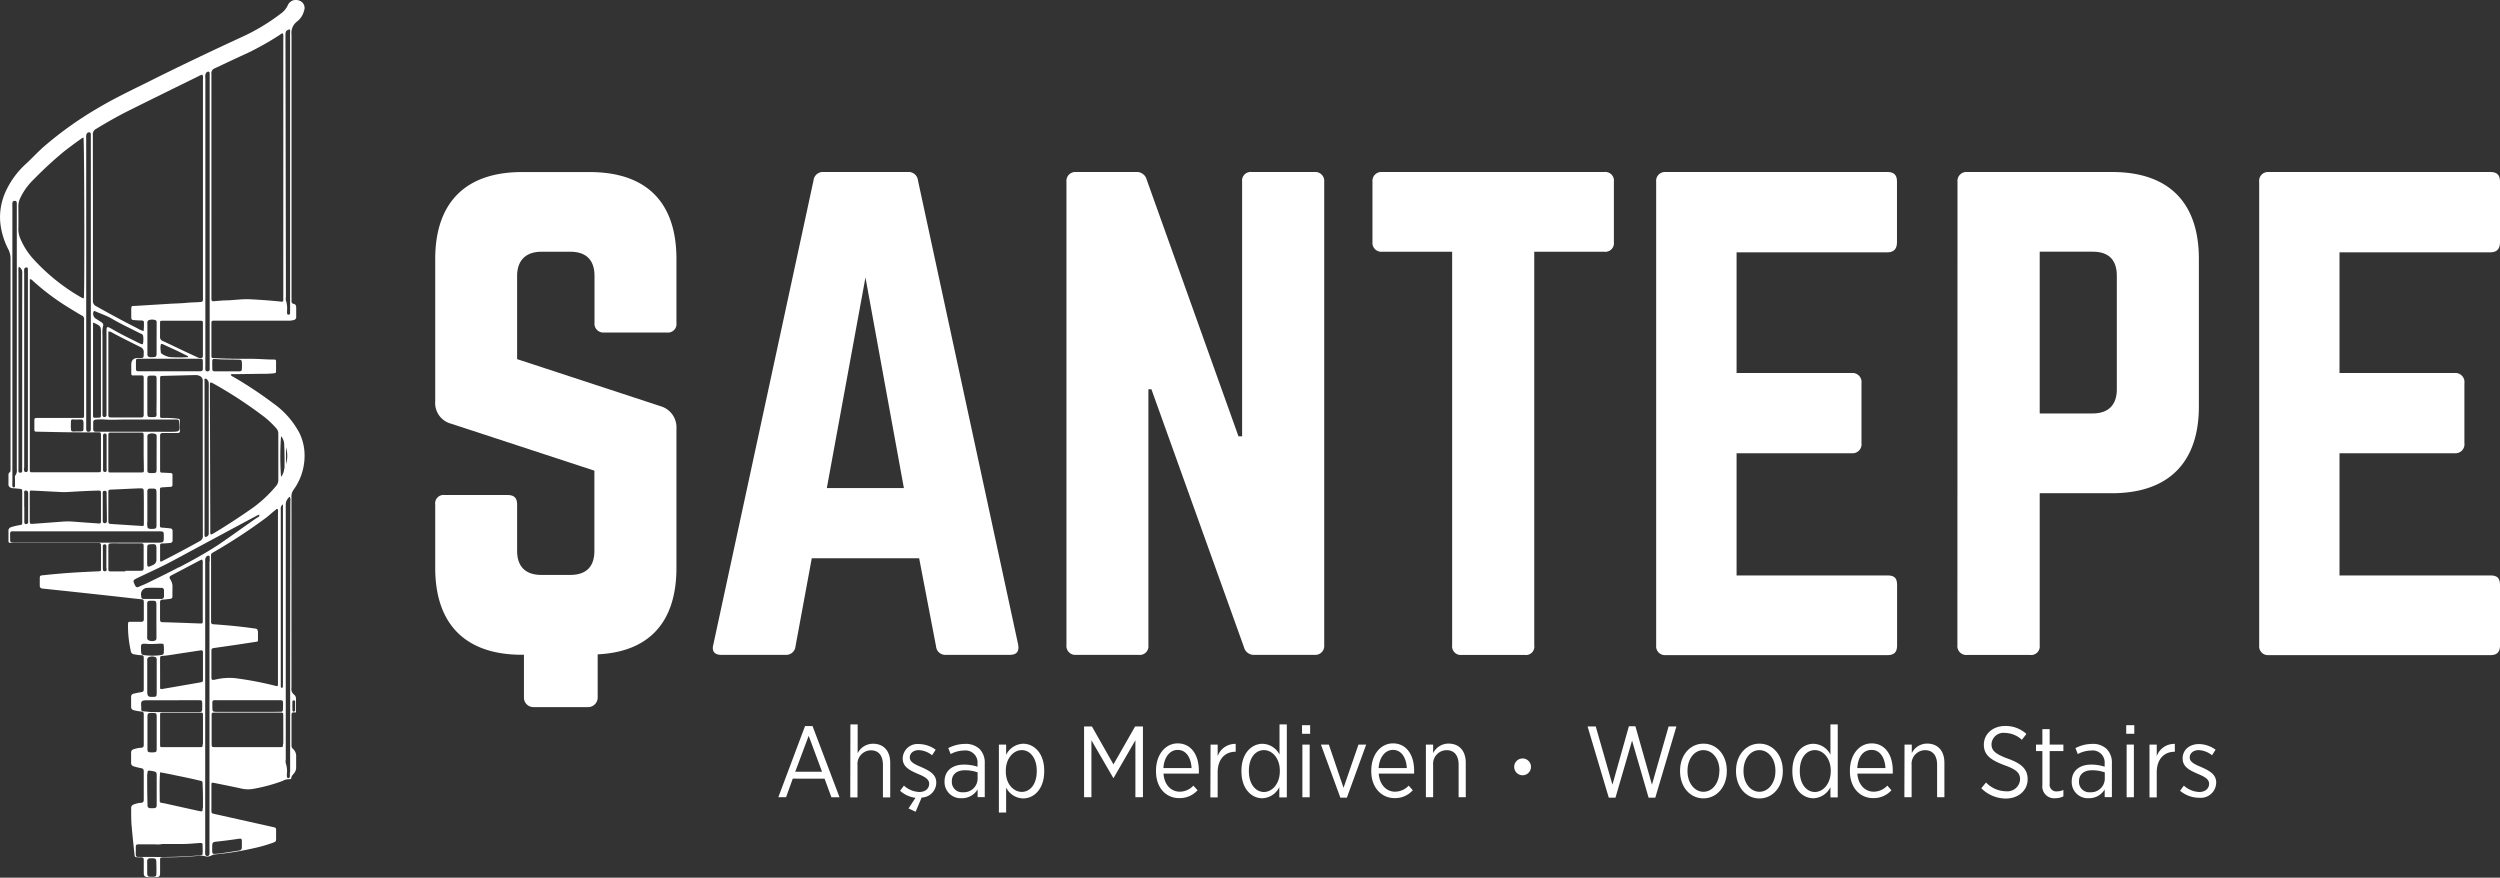 <?xml version="1.0" encoding="UTF-8"?>
<svg xmlns="http://www.w3.org/2000/svg" viewBox="0 0 486.59 170.82">
  <rect x="0" y="0" width="486.59" height="170.82" fill="#333333" stroke="none"/>
  <defs>
    <style>.cls-1{fill:#fff;}</style>
  </defs>
  <g id="katman_2" data-name="katman 2">
    <g id="Layer_1" data-name="Layer 1">
      <path class="cls-1" d="M57.05,145.78a.81.81,0,0,1-.31-.63v-6c0-.33.1-.52.47-.49a3,3,0,0,0,.4,0c0-.89,0-1.76,0-2.62a1,1,0,0,0-.38-.85,1.35,1.35,0,0,1-.5-1.3q0-5.83,0-11.67V96.85a2.27,2.27,0,0,1,.37-1.47,11.24,11.24,0,0,0,2.18-6.65,9.88,9.88,0,0,0-1-4.45,16.42,16.42,0,0,0-5-5.71,78.92,78.92,0,0,0-7.78-5.17c-.21-.12-.46-.2-.59-.43.17-.23.41-.14.62-.14l5-.07c.9,0,1.79,0,2.67-.09.51-.06.52-.06.53-.59s0-1,0-1.56,0-.52-.56-.54c-1.34,0-2.67-.13-4-.14-2.45,0-4.9,0-7.35-.14-.65,0-.67,0-.67-.67q0-3,0-5.94c0-.66,0-.67.65-.68H56.06a3.47,3.47,0,0,0,1.11-.12.57.57,0,0,0,.48-.63c0-.6,0-1.19,0-1.78,0-.37-.09-.65-.47-.73s-.46-.32-.44-.66,0-.49,0-.74q0-25.51,0-51a2.78,2.78,0,0,1,1.07-2.56,3.73,3.73,0,0,0,1.36-2.08A1.49,1.49,0,0,0,58.28.13a1.71,1.71,0,0,0-2.22.8,4.12,4.12,0,0,1-1.5,1.79,39,39,0,0,1-7.44,4.46C41,10,35,12.86,29,15.86c-3.36,1.67-6.76,3.28-10,5.21A70,70,0,0,0,8.5,28.57C7.25,29.67,6.14,30.91,4.93,32a16.62,16.62,0,0,0-3.72,5.05,12.07,12.07,0,0,0-1.18,6,14.6,14.6,0,0,0,1.61,5.52,3.8,3.8,0,0,1,.41,1.77q0,20.2,0,40.41v.67c0,.18,0,.39-.14.49-.32.2-.26.5-.26.79,0,.45,0,.9,0,1.34-.07.64.21.92.9,1,.37,0,.74.06,1.11.09.66.07.67.07.67.7,0,1.91,0,3.82,0,5.72,0,.56,0,.58-.55.67a9.68,9.68,0,0,0-1.59.38.69.69,0,0,0-.54.77c0,.56,0,1.13,0,1.7s0,.6.64.6H19c.59,0,.65.08.66.65,0,1.43,0,2.87,0,4.3,0,.55,0,.55-.53.58-2.48.11-5,.23-7.41.44-1.11.1-2.22.2-3.33.32-.64.07-.64.1-.65.73,0,.42,0,.84,0,1.26s.18.57.55.61l4.5.47,4.65.5,4.93.54c1.72.19,3.44.4,5.16.57.36,0,.46.18.46.51,0,1.11,0,2.23,0,3.34,0,.37-.11.54-.51.53-.64,0-1.28,0-1.93,0s-.6,0-.64.63a22.76,22.76,0,0,0,.55,5.07.69.69,0,0,0,.63.63,9.53,9.53,0,0,0,1.32.18c.5,0,.57.09.57.57,0,2,0,4.06,0,6.09,0,.35-.15.48-.47.53-.49.07-1,.17-1.46.29a.59.59,0,0,0-.53.67q0,.93,0,1.86a.63.63,0,0,0,.53.69,8,8,0,0,0,1.45.26c.35,0,.48.18.48.51,0,2,0,4,0,6,0,.38-.16.53-.53.54a5.37,5.37,0,0,0-1.37.27.66.66,0,0,0-.56.75q0,.93,0,1.86a.67.67,0,0,0,.56.75,11,11,0,0,0,1.37.34c.4.06.53.24.53.63,0,1.83,0,3.67,0,5.5,0,.39-.11.59-.53.61a4.73,4.73,0,0,0-1.44.34.67.67,0,0,0-.48.67c0,1,0,2,.05,3,.16,2,.38,3.94.58,5.91.06.64.09.67.71.69a3.85,3.85,0,0,0,.59,0c.38,0,.53.15.52.53,0,.81,0,1.63,0,2.45,0,.66.14.83.81.88a11.6,11.6,0,0,0,1.56,0c.68,0,.81-.17.81-.85s0-1.59,0-2.38c0-.59,0-.61.64-.62h.37c2.11,0,4.2-.09,6.3-.28a4.11,4.11,0,0,1,1.4.05,1.68,1.68,0,0,0,1.36-.17,1.69,1.69,0,0,1,.71-.18,57.56,57.56,0,0,0,7.6-1.23,28.38,28.38,0,0,0,3.49-1c.7-.26.71-.26.71-1v-1.26c0-.7,0-.7-.71-.85l-11.22-2.51c-.66-.15-.66-.15-.66-.83q0-2.34,0-4.68c0-.63,0-.65.62-.53,1.7.35,3.39.68,5.08,1.05a5.75,5.75,0,0,0,2.61.06A32.27,32.27,0,0,0,55,152a2.42,2.42,0,0,1,1.27-.34c.19,0,.44,0,.44-.28s.27-.57.47-.81a1.71,1.71,0,0,0,.46-1.22c0-.67,0-1.34,0-2A1.89,1.89,0,0,0,57.05,145.78Zm-.13-9.22a.24.24,0,0,1,.3-.24.23.23,0,0,1,.22.24c0,.3,0,.59,0,.88s0,.54,0,.81a.25.25,0,0,1-.23.25.24.24,0,0,1-.29-.25C56.9,137.69,56.9,137.12,56.92,136.56ZM55.56,7.05c0-1,.06-1.07.8-1.35.18.21.1.47.1.71q0,27,0,53.91c0,.19,0,.39,0,.59s-.09.34-.3.35-.28-.17-.29-.35,0-.29,0-.44a5.1,5.1,0,0,0-.22-2,1.94,1.94,0,0,1,0-.73ZM42.41,163.78c1.37-.14,2.74-.33,4.1-.53.45-.06.54,0,.56.43s0,.84,0,1.26a.57.57,0,0,1-.54.6c-1,.17-2.09.34-3.14.49a12.23,12.23,0,0,1-1.47.16c-.54,0-.59,0-.62-.57,0-.2,0-.4,0-.59C41.31,163.92,41.31,163.89,42.41,163.78Zm12.65-30.23c0,.14,0,.33-.21.32s-.2-.2-.2-.34,0-.4,0-.6q0-16.77,0-33.54c0-.39-.12-.84.42-1.23V133C55.06,133.15,55.07,133.35,55.06,133.55Zm-1.37,5H42.33c-1,0-1,0-1-1.08,0-.25,0-.49,0-.74a.4.4,0,0,1,.45-.45h12.4c.91,0,.92,0,.91.88C55.05,138.71,55.28,138.54,53.69,138.54ZM41.31,70.38c0-.44.11-.55.53-.51,1.53.14,3.07.08,4.6.14.53,0,.61.09.64.59a8.22,8.22,0,0,1,0,1.11c0,.46-.11.56-.59.57-.79,0-1.58,0-2.37,0h0c-.77,0-1.53,0-2.3,0-.34,0-.5-.14-.5-.49S41.3,70.85,41.31,70.38Zm.54-57.1c2.12-1,4.21-2,6.32-2.95A57.06,57.06,0,0,0,54.5,6.76a1,1,0,0,1,.57-.27,2.21,2.21,0,0,1,.07.84v50.5c0,1.06.08.92-.94.82-1.82-.18-3.64-.3-5.47-.4-1.48-.08-3,.15-4.44.21-.92,0-1.83.11-2.74.17a.34.34,0,0,1-.4-.34c0-.17,0-.35,0-.52q0-21.69,0-43.38A1,1,0,0,1,41.85,13.28Zm-1,62c0-1,0-1,.88-.52a84.88,84.88,0,0,1,9.43,6.17,17.51,17.51,0,0,1,2.6,2.42,1.51,1.51,0,0,1,.41,1.07c0,3,0,6,0,9a1.7,1.7,0,0,1-.41,1.14,24.44,24.44,0,0,1-5,4.59c-2.29,1.59-4.63,3.12-7,4.55l-.39.22c-.26.17-.42.12-.44-.2s0-.5,0-.75Zm-.67-61.15c.12-.12.27-.24.45-.17s.17.22.18.37,0,.5,0,.74V71.08c0,.27,0,.54,0,.81a.39.39,0,0,1-.45.39.35.35,0,0,1-.39-.35,4,4,0,0,1,0-.59V15.13A1.29,1.29,0,0,1,40.19,14.08Zm-.25,59.6c.28-.09.42.19.56.38a1,1,0,0,1,.14.57v.74q0,13.81,0,27.63c0,.27,0,.54,0,.82a.63.63,0,0,1-.33.54c-.3.18-.46.12-.49-.23a6.15,6.15,0,0,1,0-.74V74.8c0-.2,0-.4,0-.59S39.72,73.74,39.94,73.68ZM18.07,26.21a1.15,1.15,0,0,1,.63-1.12c2.14-1.3,4.31-2.54,6.55-3.65q6.67-3.32,13.38-6.6a2.61,2.61,0,0,1,.79-.31,2.06,2.06,0,0,1,.08.88V57.6c0,.17,0,.35,0,.52,0,.57-.06.63-.63.67-.84.07-1.68.06-2.52.15-1.06.1-2.13.12-3.19.18l-7,.43c-.6,0-.6.05-.61.66s0,1,0,1.56c0,.34.11.52.45.53s1,.08,1.48.08.55.14.53.52a11.71,11.71,0,0,1-.06,1.54,4.66,4.66,0,0,1-1.21-.54c-2.69-1.36-5.35-2.8-8-4.29a1.12,1.12,0,0,1-.66-1.1Q18.1,42.37,18.07,26.21Zm21.41,78a1.05,1.05,0,0,1-.56,1.09c-2.4,1.33-4.82,2.63-7.27,3.87a.49.49,0,0,1-.49.08c0-1,0-2.08,0-3.14,0-.3.23-.33.46-.34a14.69,14.69,0,0,0,1.48-.09.49.49,0,0,0,.49-.59c0-.57,0-1.14,0-1.71,0-.39-.19-.52-.53-.55s-1-.11-1.48-.13-.45-.18-.45-.51c0-1.34,0-2.67,0-4V95.49c0-.54,0-.61.54-.64s1-.07,1.48-.09c.28,0,.42-.13.42-.41,0-.64,0-1.29,0-1.93,0-.25-.14-.34-.37-.35L31.81,92c-.64,0-.65,0-.65-.66,0-1.85,0-3.71,0-5.57,0-.34,0-.69,0-1s.13-.49.48-.49l2.22,0h.67c.34,0,.5-.09.49-.46,0-.64,0-1.28,0-1.93,0-.28-.12-.36-.39-.4a19.91,19.91,0,0,0-2.89-.14c-.57,0-.58,0-.58-.58q0-3.48,0-7c0-.59,0-.59.63-.61L38,73a1.63,1.63,0,0,1,.72.12,1,1,0,0,1,.74,1.11Q39.46,89.19,39.48,104.19Zm-9-16h0c0,1,0,2,0,3,0,.82-.07.88-.9.87l-.38,0a.46.46,0,0,1-.51-.5c0-.15,0-.3,0-.45,0-1.93,0-3.86,0-5.79,0-.31-.1-.7.27-.86a1.68,1.68,0,0,1,1.3,0c.27.1.23.41.23.65Zm-1.8,13.4V96.16c0-.2,0-.4,0-.6a.44.44,0,0,1,.47-.46l.37,0c.84,0,.93,0,.94.89,0,1,0,2,0,3s0,2.12,0,3.19c0,.66-.12.75-.79.76a2.26,2.26,0,0,1-.37,0c-.51-.05-.6-.14-.63-.63C28.64,102.08,28.65,101.85,28.65,101.63Zm-2.2-17.58H19.18c-.18,0-.35,0-.52,0-.39,0-.53-.19-.52-.56s0-.79,0-1.18.07-.58.62-.63a12.21,12.21,0,0,1,1.71,0c1.28.09,2.57,0,3.85,0,3.2,0,6.39,0,9.59,0h.52a.42.42,0,0,1,.45.47s0,0,0,.07c.17,1.83.17,1.84-1.68,1.84ZM28,98.81h0c0,1,0,2,0,3,0,.59,0,.59-.57.55L21.85,102c-.75-.05-.76-.05-.76-.76,0-1.75,0-3.51,0-5.26,0-.66,0-.66.66-.69L27,95.05a3.38,3.38,0,0,0,.45,0c.39,0,.52.12.52.51C28,96.63,28,97.72,28,98.81Zm0-7.4c0,.53,0,.54-.55.55H21.63c-.51,0-.54,0-.54-.56q0-3.3,0-6.6c0-.56.05-.6.59-.6,1.86,0,3.71,0,5.56,0,.71,0,.72,0,.72.77,0,1.06,0,2.12,0,3.18S28,90.33,28,91.41Zm-7.55.46c-.44,0-.39-.37-.39-.66,0-2,0-4.09,0-6.14a2.31,2.31,0,0,1,0-.37.35.35,0,0,1,.35-.32.31.31,0,0,1,.34.31,4,4,0,0,1,0,.59v2.89c0,1,0,2,0,3C20.77,91.48,20.85,91.87,20.41,91.87Zm.36,9.19c0,.13,0,.25,0,.37s-.11.43-.41.41-.38-.18-.4-.43,0-.34,0-.52V98.68c0-.79,0-1.58,0-2.37a2.92,2.92,0,0,1,0-.51c0-.21.2-.26.39-.27a.31.31,0,0,1,.36.29,2.92,2.92,0,0,1,0,.51ZM5.79,96c0-.52,0-.54.56-.51,1.78.08,3.55.18,5.33.27a13.36,13.36,0,0,0,1.55,0c1.93-.11,3.85-.23,5.78-.27.62,0,.64,0,.64.6,0,1.75,0,3.51,0,5.26,0,.52-.06.57-.56.53q-2.47-.17-4.95-.36a12.69,12.69,0,0,0-1.85,0l-5.91.44c-.57,0-.58,0-.59-.53,0-.92,0-1.83,0-2.75S5.78,96.87,5.79,96ZM16.36,62.57V80.76c0,.56,0,.58-.6.58l-8.17,0c-1,0-.89,0-.9.87,0,.47,0,.94,0,1.41,0,.27.08.42.37.4h.23c3.81.08,7.62.17,11.43.13h.37c.51,0,.55,0,.56.56,0,1.44,0,2.87,0,4.31v2.23c0,.66,0,.66-.65.67H6.15a.31.31,0,0,1-.35-.37c0-.19,0-.39,0-.59V54.34a.74.74,0,0,1,.59.31,46.52,46.52,0,0,0,7.39,5.48c.71.43,1.42.88,2.16,1.29a.72.72,0,0,1,.43.78C16.35,62.32,16.36,62.44,16.36,62.57ZM14.48,84c-.58,0-.65-.08-.68-.63s0-.84,0-1.26.14-.52.57-.47.84,0,1.26,0,.6.09.62.6,0,.74,0,1.11c0,.55-.05.59-.59.62H14.48Zm16-18.07h0c0,.89,0,1.78,0,2.67s-.1.92-.95.92h-.29a.52.52,0,0,1-.55-.57c0-.49,0-1,0-1.48,0-1.43,0-2.86,0-4.3,0-.3-.1-.7.27-.85a1.85,1.85,0,0,1,1.31,0c.26.11.22.42.22.66Zm.38,3.89h7.86c.74,0,.76,0,.76.73,0,.4,0,.79,0,1.19s-.16.53-.53.52c-.84,0-1.68,0-2.52,0h-9.2c-.75,0-.76,0-.77-.73q0-.56,0-1.11c0-.55.06-.6.61-.6Q28.94,69.82,30.83,69.83Zm.41-2.51c0-.38.12-.44.47-.29l2.89,1.33,2,1-.06.16a25,25,0,0,1-3.46,0,4,4,0,0,1-1.57-.62.5.5,0,0,1-.25-.5C31.23,68,31.22,67.66,31.24,67.32Zm-.79,13.1c0,.73-.06.78-.82.78h-.22c-.68,0-.75-.08-.76-.79q0-3.25,0-6.51c0-.7.08-.77.76-.79h.3c.66,0,.73.06.74.71,0,1.14,0,2.28,0,3.41S30.46,79.35,30.45,80.42ZM26.9,69.68c-.92,0-1.35.42-1.35,1.32,0,.52,0,1,0,1.56s.15.52.52.51.89,0,1.33,0,.57,0,.57.54c0,2.38,0,4.75,0,7.13,0,.38-.14.51-.52.51-2,0-3.91,0-5.87,0-.34,0-.51-.12-.49-.48,0-.12,0-.24,0-.37V64.54a1,1,0,0,1,.72.19c1.85,1,3.69,1.91,5.55,2.83a1,1,0,0,1,.62,1C27.94,69.79,28.07,69.67,26.9,69.68Zm.94-2.84a.19.19,0,0,1-.28.15c-.23-.09-.46-.19-.68-.3C25.16,65.82,23.42,65,21.73,64c-.93-.52-1-.49-1,.55V80.1c0,.25,0,.49,0,.74a.4.4,0,0,1-.79,0c0-.22,0-.45,0-.67V72.32q0-3.6,0-7.21a5.37,5.37,0,0,1,.13-1.69c.12-.35-.11-.56-.37-.73s-.79-.5-1.19-.76a1.21,1.21,0,0,1-.32-1.26c.1-.17.25-.13.39-.07,1,.47,2,.76,3,1.32,1.79,1.06,3.67,1.93,5.53,2.88.27.14.66.2.74.56A4.33,4.33,0,0,1,27.84,66.84Zm-9.55-4c1.36.64,1.36.64,1.36,2.14V80.25c0,1.22.08,1-1,1.06-.52,0-.54,0-.54-.52q0-8.82,0-17.66a1.88,1.88,0,0,1,0-.31Zm20.56,6.85a2,2,0,0,1-.48-.18c-2.22-1-4.42-2.09-6.64-3.12a.82.82,0,0,1-.58-.89c0-.84,0-1.68,0-2.52,0-.53,0-.55.54-.55h7.2c.57,0,.6,0,.6.58,0,2.06,0,4.11,0,6.17C39.49,69.64,39.33,69.76,38.85,69.67Zm-22-43.57a.51.51,0,0,1,.58-.36c.24,0,.24.28.25.48s0,.54,0,.81V82.66c0,.27,0,.54,0,.82s-.05.55-.44.56-.45-.23-.46-.54V26.91A2.21,2.21,0,0,1,16.83,26.1ZM3,92.52c-.15.18-.08.43-.08.65,0,.47,0,1,0,1.42,0,.13-.06.25-.2.27a.26.26,0,0,1-.31-.25,7.32,7.32,0,0,1,0-.81V40.41a8.72,8.72,0,0,1,0-.89.43.43,0,0,1,.51-.42c.3,0,.34.23.35.47s0,.39,0,.59V91.32A1.65,1.65,0,0,1,3,92.52Zm.57-52.45A3.74,3.74,0,0,1,4,38.43a12.23,12.23,0,0,1,2.57-3.52,74.71,74.71,0,0,1,6-5.52c1.07-.81,2.13-1.62,3.23-2.38a.92.92,0,0,1,.45-.23c.16.53.24,29.68.07,31.27A.94.94,0,0,1,16,58a38.31,38.31,0,0,1-9.73-7.83A14,14,0,0,1,4,46.54a4.78,4.78,0,0,1-.43-2C3.6,43,3.59,41.56,3.57,40.07ZM4.71,98.7c0-.86,0-1.73,0-2.59,0-.25-.1-.62.31-.63s.46.3.46.63v5.33s0,.1,0,.15c0,.25-.13.43-.42.42s-.33-.21-.33-.42c0-1,0-1.92,0-2.89Zm0-7.73V53.1a5,5,0,0,1,0-.67.41.41,0,0,1,.47-.37c.23,0,.25.23.25.4s0,.5,0,.74V91.37c0,.27-.05.52-.4.51s-.34-.29-.36-.54S4.71,91.09,4.71,91Zm-.39-15.6V91c0,.23,0,.45,0,.67S4.22,92,4,92s-.39,0-.41-.31,0-.4,0-.59V52.73a1.63,1.63,0,0,1,.09-.81,1.3,1.3,0,0,1,.65,1.32Q4.31,64.31,4.32,75.37ZM3.18,105.62h-.3c-.9,0-.91,0-.91-.91,0-1.49-.14-1.29,1.32-1.29,4.53,0,9.06,0,13.59,0h14c1,0,1,0,1,1,0,1.16,0,1.19-1.19,1.2-3.45,0-6.89,0-10.33,0Zm25.48.93c0-.5.11-.57.62-.62h.08c1-.06,1.09,0,1.09,1,0,.64,0,1.28,0,1.92a1.09,1.09,0,0,1-.73,1.14c-1,.49-1.08.47-1.08-.66v-1.18h0C28.65,107.64,28.64,107.09,28.66,106.55Zm-8.26,4.64c-.43,0-.37-.39-.38-.67,0-.67,0-1.33,0-2s0-1.19,0-1.78a3,3,0,0,1,0-.52.33.33,0,0,1,.38-.27.3.3,0,0,1,.3.27,1.55,1.55,0,0,1,0,.37c0,1.31,0,2.62,0,3.93C20.77,110.8,20.85,111.19,20.4,111.19Zm4-.09v.11H21.66c-.52,0-.57,0-.57-.53,0-1.43,0-2.86,0-4.3,0-.52.08-.61.59-.63s1.09,0,1.63,0c1.31,0,2.62,0,3.93,0,.68,0,.72,0,.72.71,0,1.29,0,2.57,0,3.86,0,.73-.05.77-.82.78S25.32,111.1,24.4,111.1Zm3.07,4.82a1.24,1.24,0,0,1,1.3-1.5c.88-.07,1.77,0,2.66,0a.46.46,0,0,1,.49.52c0,.37,0,.74,0,1.11a.5.5,0,0,1-.57.53H29.72c-.54,0-1.09,0-1.63,0S27.51,116.43,27.47,115.92Zm6.1-2a2.89,2.89,0,0,0-.47-1.23c-.18-.35-.09-.51.24-.69,1.91-1,3.8-2,5.7-3l.3-.1a1.4,1.4,0,0,1,.12.8V120.8c0,.55,0,.57-.61.55-2.4-.09-4.8-.18-7.19-.25-.39,0-.51-.15-.51-.53,0-1.11,0-2.22,0-3.34,0-.38.15-.51.52-.52a14.67,14.67,0,0,0,1.47-.16.43.43,0,0,0,.42-.5C33.55,115.33,33.58,114.62,33.57,113.9Zm-2.41,14.38c0-.55,0-.62.56-.65,1.19-.09,2.35-.32,3.52-.49l3.51-.53.36-.06c.24,0,.38.07.39.33v.81q0,2.19,0,4.38c0,.63,0,.64-.63.75l-7.15,1.24c-.54.09-.55.09-.56-.44,0-.92,0-1.83,0-2.75S31.15,129.14,31.16,128.28Zm-.71-4.36c0,.28.05.66-.32.75a1.51,1.51,0,0,1-1.28-.11c-.26-.18-.2-.49-.2-.76v-6c0-.1,0-.2,0-.3,0-.45.13-.55.59-.6h.37c.72,0,.82.09.83.8,0,1,0,2.08,0,3.11S30.46,122.88,30.45,123.92Zm-3,2.81c0-1.47-.2-1.54,1.42-1.41a8.61,8.61,0,0,0,.88,0v0c.52,0,1-.06,1.55-.06s.56.08.59.55a7.85,7.85,0,0,1,0,1c0,.5-.09.61-.6.68a12.63,12.63,0,0,1-3.25,0C27.53,127.4,27.47,127.31,27.47,126.73ZM29,127.89a1.68,1.68,0,0,1,1.23,0c.31.11.27.45.27.71v3.19c0,1,0,2,0,3,0,.8-.07.85-.84.85s-.95-.08-1-.91c0-2,0-4,0-5.93C28.65,128.43,28.58,128.05,29,127.89Zm-1.48,10c-.15-1.53-.09-1.6,1.42-1.6s3,0,4.52,0H38.6c.73,0,.75,0,.76.75,0,.32,0,.64,0,1s-.14.57-.52.55H29.57c-.52,0-1-.1-1.55-.13S27.5,138.22,27.47,137.86Zm1.18,4.74c0-1,0-2,0-3,0-.8.08-.87.9-.86h.15c.67,0,.74.07.75.71,0,2.07,0,4.15,0,6.22,0,.65-.09.71-.74.74-1.05,0-1.07,0-1.06-1Zm0,8c0-.66.07-.7.75-.59l.36.06c.62.14.68.21.69.85,0,.94,0,1.87,0,2.81s0,1.88,0,2.81c0,.63-.12.72-.75.74l-.45,0c-.38,0-.6-.19-.59-.59,0-.07,0-.15,0-.22C28.65,154.54,28.64,152.59,28.65,150.64ZM30.44,170c0,.56-.1.63-.66.66h-.29c-.74,0-.83-.11-.84-.88,0-.32,0-.64,0-1h0c0-.39,0-.79,0-1.18a.52.52,0,0,1,.56-.55h.22c.92,0,1,.06,1,1C30.45,168.74,30.46,169.37,30.44,170Zm9-4.14c0,.57,0,.58-.57.63a89.74,89.74,0,0,1-9.13.3c-.89,0-1.78,0-2.67,0-.58,0-.63-.07-.64-.65,0-.42,0-.84,0-1.26s.07-.54.58-.54c1.06,0,2.13,0,3.19,0a4.46,4.46,0,0,0,1.41-.07c1.34,0,2.68,0,4,0,1.09,0,2.18-.12,3.26-.19.53,0,.55,0,.56.5S39.46,165.45,39.45,165.87Zm0-8.57c0,.67,0,.7-.75.55l-6-1.33c-.41-.1-.82-.18-1.23-.25-.23,0-.37-.12-.37-.36,0-1.83-.07-3.65.06-5.48,0,0,0,0,.06-.1,1,.19,2,.38,2.94.59,1.55.31,3.09.63,4.63,1,.64.14.65.15.65.75C39.51,154.19,39.51,155.75,39.5,157.3Zm0-12.44c0,.55,0,.57-.6.57H31.71c-.53,0-.55,0-.55-.54,0-1.87,0-3.75,0-5.63,0-.52,0-.54.55-.54H38.9c.58,0,.6,0,.6.57C39.51,141.15,39.51,143,39.5,144.86Zm-4.61-34.45c-2.08,1.1-4.2,2.12-6.3,3.15-.51.25-1.05.45-1.57.68a.41.41,0,0,1-.61-.19c-.06-.11-.12-.22-.17-.33-.31-.67-.26-.81.42-1.14,1.83-.88,3.68-1.72,5.49-2.63s3.76-2,5.64-3c.15-.08,11.42-6.15,12.48-6.69a.71.71,0,0,1,.26-.06.39.39,0,0,1-.25.47c-1.3.79-6.77,4.83-8.4,5.81C39.6,107.89,37.25,109.17,34.89,110.41Zm5.94-1.16v56.08a8.72,8.72,0,0,1,0,.89.39.39,0,0,1-.44.4.38.38,0,0,1-.39-.38,8.63,8.63,0,0,1,0-.88V109.87c0-.3,0-.6,0-.89a.92.92,0,0,1,.22-.62.52.52,0,0,1,.46-.2c.23,0,.19.26.19.42S40.83,109,40.83,109.25Zm9.38,13.59c0-.31-.12-.43-.42-.48-1.52-.22-3-.4-4.57-.55-1.18-.11-2.36-.21-3.54-.29-.37,0-.56-.14-.54-.53a5.8,5.8,0,0,0,0-.59q0-5.76,0-11.51c0-1.29-.18-1,.94-1.67a105.1,105.1,0,0,0,9.84-6.49c.59-.45,1.14-1,1.72-1.42.12-.1.2-.29.44-.24a1.23,1.23,0,0,1,.08.71v33a.75.75,0,0,1,0,.15c0,.71,0,.71-.72.51A66.08,66.08,0,0,0,45.8,132a11.58,11.58,0,0,0-3.67.22l-.29.07c-.63.1-.69.06-.69-.57,0-1.64,0-3.27,0-4.9,0-.57,0-.62.62-.71L46,125.5l3.88-.59c.25,0,.34-.11.33-.37C50.21,124,50.21,123.4,50.21,122.84Zm4.93,21.93c0,.65,0,.66-.65.66H42c-.8,0-.8,0-.81-.76,0-1.75,0-3.51,0-5.26,0-.7,0-.7.7-.7H54.46c.66,0,.67,0,.67.64C55.14,141.16,55.14,143,55.14,144.77Zm.23-53.54a2.73,2.73,0,0,1-.61,1.6,56.72,56.72,0,0,1,0-7.93,2.48,2.48,0,0,1,.61,1.51C55.39,88,55.4,89.63,55.37,91.23Zm.36-4.12a5.47,5.47,0,0,1,0,3.23Zm.74,63.27a5.51,5.51,0,0,1,0,.81.28.28,0,0,1-.31.26c-.19,0-.24-.14-.26-.3s0-.39,0-.59a4.56,4.56,0,0,0-.22-2,2,2,0,0,1,0-.74q0-24.72,0-49.44a1.91,1.91,0,0,1,.79-1.7,1.67,1.67,0,0,1,.11.88Q56.47,124,56.47,150.38Z"></path>
      <path class="cls-1" d="M115.71,62.86V53.69c0-3-1.55-4.69-4.69-4.69h-5.67c-2.93,0-4.7,1.64-4.7,4.69V69.9l27.95,9.17a4.27,4.27,0,0,1,3.06,4.34v27.11c0,10.55-5.27,16.35-15.33,16.84v8.41a1.87,1.87,0,0,1-1.86,1.86H103.8a1.84,1.84,0,0,1-1.82-1.86v-8.33h-.4c-10.89,0-16.87-5.84-16.87-16.92V98.21a1.64,1.64,0,0,1,1.86-1.86H98.79c1.29,0,1.86.57,1.86,1.86v9c0,3.19,1.77,4.69,4.7,4.69H111c3,0,4.69-1.5,4.69-4.69V91.61L87.85,82.48a4.16,4.16,0,0,1-3.14-4.38V50.41c0-11.07,6-16.92,16.87-16.92h13.16c11.07,0,16.92,5.85,16.92,16.92V62.86a1.66,1.66,0,0,1-1.86,1.86H117.57A1.72,1.72,0,0,1,115.71,62.86Z"></path>
      <path class="cls-1" d="M184.07,127.46a1.8,1.8,0,0,1-1.88-1.65l-3.29-17.15H158l-3.17,17.15a1.81,1.81,0,0,1-1.88,1.65H140.37c-1.29,0-1.88-.71-1.53-2l19.5-90.34a1.84,1.84,0,0,1,2-1.64h16.33a1.83,1.83,0,0,1,2,1.64l19.5,90.34c.23,1.29-.24,2-1.65,2ZM168.45,54l-7.52,41h15Z"></path>
      <path class="cls-1" d="M255.85,33.48a1.74,1.74,0,0,1,1.89,1.88v90.22a1.74,1.74,0,0,1-1.89,1.88H244.23a2,2,0,0,1-2.12-1.53l-18-50.16h-.59v49.81a1.68,1.68,0,0,1-1.88,1.88H209.45a1.73,1.73,0,0,1-1.88-1.88V35.36a1.73,1.73,0,0,1,1.88-1.88h11.63A2,2,0,0,1,223.2,35l17.85,49.92h.71V35.36a1.68,1.68,0,0,1,1.88-1.88Z"></path>
      <path class="cls-1" d="M312.25,33.48a1.68,1.68,0,0,1,1.87,1.88V47.11A1.68,1.68,0,0,1,312.25,49H298.62v76.59a1.63,1.63,0,0,1-1.88,1.88H284.52a1.68,1.68,0,0,1-1.88-1.88V49H269a1.73,1.73,0,0,1-1.87-1.88V35.36A1.73,1.73,0,0,1,269,33.48Z"></path>
      <path class="cls-1" d="M369.22,47.11c0,1.17-.46,2-1.87,2H338V72.6h22.43a1.76,1.76,0,0,1,1.88,2V86.22a1.76,1.76,0,0,1-1.88,2H338V112h29.37c1.41,0,1.87.59,1.87,1.88v11.75c0,1.17-.46,1.88-1.87,1.88H324.12a1.71,1.71,0,0,1-1.77-1.88V35.36a1.71,1.71,0,0,1,1.77-1.88h43.23c1.41,0,1.87.71,1.87,1.88Z"></path>
      <path class="cls-1" d="M381,35.36a1.73,1.73,0,0,1,1.87-1.88h28.2c11,0,16.91,5.88,16.91,16.92V79.06C428,90,422.09,96,411.05,96H397v29.6a1.68,1.68,0,0,1-1.88,1.88H382.85a1.73,1.73,0,0,1-1.87-1.88Zm26.31,45.11c3.17,0,4.7-1.76,4.7-4.7V53.69c0-3.06-1.53-4.7-4.7-4.7H397V80.47Z"></path>
      <path class="cls-1" d="M486.59,47.11c0,1.17-.47,2-1.88,2H455.35V72.6h22.43a1.76,1.76,0,0,1,1.88,2V86.22a1.76,1.76,0,0,1-1.88,2H455.35V112h29.36c1.41,0,1.88.59,1.88,1.88v11.75c0,1.17-.47,1.88-1.88,1.88H441.48a1.7,1.7,0,0,1-1.76-1.88V35.36a1.7,1.7,0,0,1,1.76-1.88h43.23c1.41,0,1.88.71,1.88,1.88Z"></path>
      <path class="cls-1" d="M156.69,141.32h1.46l5.25,13.85h-1.58l-1.33-3.62H154.3L153,155.17h-1.51Zm3.31,8.89-2.6-7-2.62,7Z"></path>
      <path class="cls-1" d="M165.52,141h1.41v5.62a3.31,3.31,0,0,1,3-1.86c2.09,0,3.34,1.43,3.34,3.73v6.71h-1.42v-6.31c0-1.83-.85-2.85-2.35-2.85a2.66,2.66,0,0,0-2.6,2.92v6.24h-1.41Z"></path>
      <path class="cls-1" d="M176.83,157.35l1.36-2.07a5.47,5.47,0,0,1-3-1.37l.75-1a4.71,4.71,0,0,0,3,1.24c1.12,0,1.91-.63,1.91-1.6v0c0-.9-.85-1.37-2.23-1.94-1.63-.71-2.92-1.36-2.92-3v0a2.88,2.88,0,0,1,3.18-2.79,5.61,5.61,0,0,1,3.23,1.1l-.69,1.08a4.49,4.49,0,0,0-2.58-1c-1.08,0-1.76.62-1.76,1.43v0c0,.87.88,1.3,2.27,1.89,1.69.75,2.88,1.45,2.88,3v0a2.91,2.91,0,0,1-2.84,2.91L178.21,158Z"></path>
      <path class="cls-1" d="M183.84,152.2v-.08c0-2.1,1.52-3.3,3.78-3.3a8.36,8.36,0,0,1,2.64.41v-.61a2.34,2.34,0,0,0-2.62-2.54,5.59,5.59,0,0,0-2.61.69l-.46-1.16a7.11,7.11,0,0,1,3.23-.82,3.89,3.89,0,0,1,2.87,1,3.79,3.79,0,0,1,1,2.77v6.59h-1.39v-1.5a3.53,3.53,0,0,1-3.13,1.71A3.14,3.14,0,0,1,183.84,152.2Zm6.44-.59v-1.28a7.41,7.41,0,0,0-2.48-.41c-1.63,0-2.54.84-2.54,2.14v.06a2,2,0,0,0,2.18,2.08A2.67,2.67,0,0,0,190.28,151.61Z"></path>
      <path class="cls-1" d="M194.42,144.92h1.41v2a3.82,3.82,0,0,1,3.33-2.16c2.08,0,4.08,1.81,4.08,5.21v.19c0,3.41-2,5.24-4.08,5.24a3.8,3.8,0,0,1-3.33-2.11v4.86h-1.41Zm7.37,5.21V150c0-2.49-1.33-4-2.91-4s-3.11,1.55-3.11,4v.19c0,2.4,1.5,3.94,3.11,3.94S201.79,152.65,201.79,150.13Z"></path>
      <path class="cls-1" d="M211,141.4h1.53l4.19,7.38,4.21-7.38h1.53v13.77h-1.47V144.08l-4.25,7.35h-.05l-4.26-7.35v11.09H211Z"></path>
      <path class="cls-1" d="M225,150.13V150c0-3.13,1.83-5.31,4.22-5.31,2.58,0,4.12,2.2,4.12,5.29,0,.13,0,.41,0,.59h-6.88c.15,2.26,1.54,3.52,3.16,3.52a3.61,3.61,0,0,0,2.65-1.18l.82.9a4.65,4.65,0,0,1-3.53,1.53C227,155.38,225,153.38,225,150.13Zm6.92-.63c-.09-1.94-1-3.54-2.7-3.54-1.51,0-2.65,1.4-2.78,3.54Z"></path>
      <path class="cls-1" d="M235.62,144.92H237v2.26a3.6,3.6,0,0,1,3.51-2.39v1.53h-.08c-1.9,0-3.43,1.34-3.43,4v4.88h-1.42Z"></path>
      <path class="cls-1" d="M241.63,150.15V150c0-3.4,2-5.23,4.09-5.23a3.81,3.81,0,0,1,3.32,2.1V141h1.42v14.2H249v-2a3.83,3.83,0,0,1-3.32,2.17C243.63,155.37,241.63,153.58,241.63,150.15Zm7.47,0V150c0-2.42-1.48-4-3.09-4s-2.93,1.43-2.93,4v.15c0,2.5,1.34,4,2.93,4S249.1,152.55,249.1,150.13Z"></path>
      <path class="cls-1" d="M253.42,141.15H255v1.67h-1.57Zm.07,3.77h1.42v10.25h-1.42Z"></path>
      <path class="cls-1" d="M257.1,144.92h1.54l2.86,8.42,2.91-8.42h1.5l-3.76,10.33h-1.27Z"></path>
      <path class="cls-1" d="M266.9,150.13V150c0-3.13,1.83-5.31,4.23-5.31,2.58,0,4.11,2.2,4.11,5.29,0,.13,0,.41,0,.59h-6.89c.17,2.26,1.56,3.52,3.17,3.52a3.65,3.65,0,0,0,2.66-1.18l.8.9a4.59,4.59,0,0,1-3.51,1.53C269,155.38,266.9,153.38,266.9,150.13Zm6.92-.63c-.1-1.94-1-3.54-2.69-3.54-1.52,0-2.66,1.4-2.8,3.54Z"></path>
      <path class="cls-1" d="M277.53,144.92h1.41v1.67a3.33,3.33,0,0,1,3-1.86c2.09,0,3.35,1.43,3.35,3.73v6.71H283.9v-6.31c0-1.83-.86-2.85-2.35-2.85a2.66,2.66,0,0,0-2.61,2.92v6.24h-1.41Z"></path>
      <path class="cls-1" d="M309,141.4h1.59l3.25,11.33,3.2-11.37h1.27l3.22,11.37,3.24-11.33h1.52l-4.11,13.86h-1.3l-3.22-11.11-3.23,11.11h-1.3Z"></path>
      <path class="cls-1" d="M327,150.13V150c0-3,1.92-5.26,4.56-5.26s4.54,2.26,4.54,5.24v.13c0,3-1.93,5.28-4.56,5.28S327,153.12,327,150.13Zm7.67,0V150c0-2.31-1.38-4-3.13-4s-3.09,1.7-3.09,4v.11c0,2.3,1.36,4,3.11,4S334.64,152.38,334.64,150.11Z"></path>
      <path class="cls-1" d="M337.89,150.13V150c0-3,1.93-5.26,4.56-5.26S347,147,347,150v.13c0,3-1.93,5.28-4.56,5.28S337.89,153.12,337.89,150.13Zm7.67,0V150c0-2.31-1.37-4-3.12-4s-3.09,1.7-3.09,4v.11c0,2.3,1.35,4,3.1,4S345.56,152.38,345.56,150.11Z"></path>
      <path class="cls-1" d="M348.86,150.15V150c0-3.4,2-5.23,4.09-5.23a3.81,3.81,0,0,1,3.32,2.1V141h1.42v14.2h-1.42v-2a3.83,3.83,0,0,1-3.32,2.17C350.86,155.37,348.86,153.58,348.86,150.15Zm7.47,0V150c0-2.42-1.48-4-3.09-4s-2.93,1.43-2.93,4v.15c0,2.5,1.34,4,2.93,4S356.33,152.55,356.33,150.13Z"></path>
      <path class="cls-1" d="M360.06,150.13V150c0-3.13,1.83-5.31,4.23-5.31,2.58,0,4.11,2.2,4.11,5.29,0,.13,0,.41,0,.59h-6.89c.16,2.26,1.56,3.52,3.17,3.52a3.65,3.65,0,0,0,2.66-1.18l.8.9a4.59,4.59,0,0,1-3.52,1.53C362.1,155.38,360.06,153.38,360.06,150.13Zm6.92-.63c-.1-1.94-1-3.54-2.69-3.54s-2.66,1.4-2.8,3.54Z"></path>
      <path class="cls-1" d="M370.69,144.92h1.41v1.67a3.32,3.32,0,0,1,3-1.86c2.09,0,3.35,1.43,3.35,3.73v6.71h-1.42v-6.31c0-1.83-.86-2.85-2.36-2.85a2.66,2.66,0,0,0-2.6,2.92v6.24h-1.41Z"></path>
      <path class="cls-1" d="M385.63,153.42l.92-1.12a5.49,5.49,0,0,0,3.88,1.71,2.47,2.47,0,0,0,2.75-2.32v0c0-1.14-.55-1.87-3.05-2.76-2.85-1.06-4-2.08-4-4v0c0-2.06,1.73-3.63,4.15-3.63a6,6,0,0,1,4.13,1.55l-.88,1.14a5,5,0,0,0-3.31-1.34,2.33,2.33,0,0,0-2.6,2.14v.05c0,1.19.62,1.88,3.21,2.83,2.8,1,3.82,2.16,3.82,4v0c0,2.2-1.81,3.76-4.27,3.76A6.8,6.8,0,0,1,385.63,153.42Z"></path>
      <path class="cls-1" d="M397.52,152.79v-6.61h-1.24v-1.26h1.24v-3h1.42v3h2.67v1.26h-2.67v6.37a1.3,1.3,0,0,0,1.47,1.48,3,3,0,0,0,1.2-.28V155a3.39,3.39,0,0,1-1.53.36A2.3,2.3,0,0,1,397.52,152.79Z"></path>
      <path class="cls-1" d="M403.23,152.2v-.08c0-2.1,1.52-3.3,3.78-3.3a8.25,8.25,0,0,1,2.63.41v-.61a2.34,2.34,0,0,0-2.62-2.54,5.62,5.62,0,0,0-2.61.69l-.45-1.16a7.08,7.08,0,0,1,3.23-.82,3.85,3.85,0,0,1,2.86,1,3.76,3.76,0,0,1,1,2.77v6.59h-1.4v-1.5a3.52,3.52,0,0,1-3.13,1.71A3.13,3.13,0,0,1,403.23,152.2Zm6.44-.59v-1.28a7.45,7.45,0,0,0-2.48-.41c-1.64,0-2.54.84-2.54,2.14v.06a2,2,0,0,0,2.18,2.08A2.67,2.67,0,0,0,409.67,151.61Z"></path>
      <path class="cls-1" d="M413.84,141.15h1.57v1.67h-1.57Zm.08,3.77h1.41v10.25h-1.41Z"></path>
      <path class="cls-1" d="M418.37,144.92h1.41v2.26a3.6,3.6,0,0,1,3.52-2.39v1.53h-.07c-1.91,0-3.45,1.34-3.45,4v4.88h-1.41Z"></path>
      <path class="cls-1" d="M424.32,153.91l.74-1a4.73,4.73,0,0,0,3,1.24c1.12,0,1.91-.63,1.91-1.6v0c0-.9-.85-1.37-2.22-1.94-1.63-.71-2.93-1.36-2.93-3v0c0-1.67,1.35-2.79,3.19-2.79a5.6,5.6,0,0,1,3.22,1.1l-.69,1.08a4.46,4.46,0,0,0-2.57-1c-1.09,0-1.77.62-1.77,1.43v0c0,.87.88,1.3,2.28,1.89,1.69.75,2.87,1.45,2.87,3v0a3,3,0,0,1-3.33,2.95A5.75,5.75,0,0,1,424.32,153.91Z"></path>
      <circle class="cls-1" cx="296.35" cy="149.26" r="1.64"></circle>
    </g>
  </g>
</svg>
